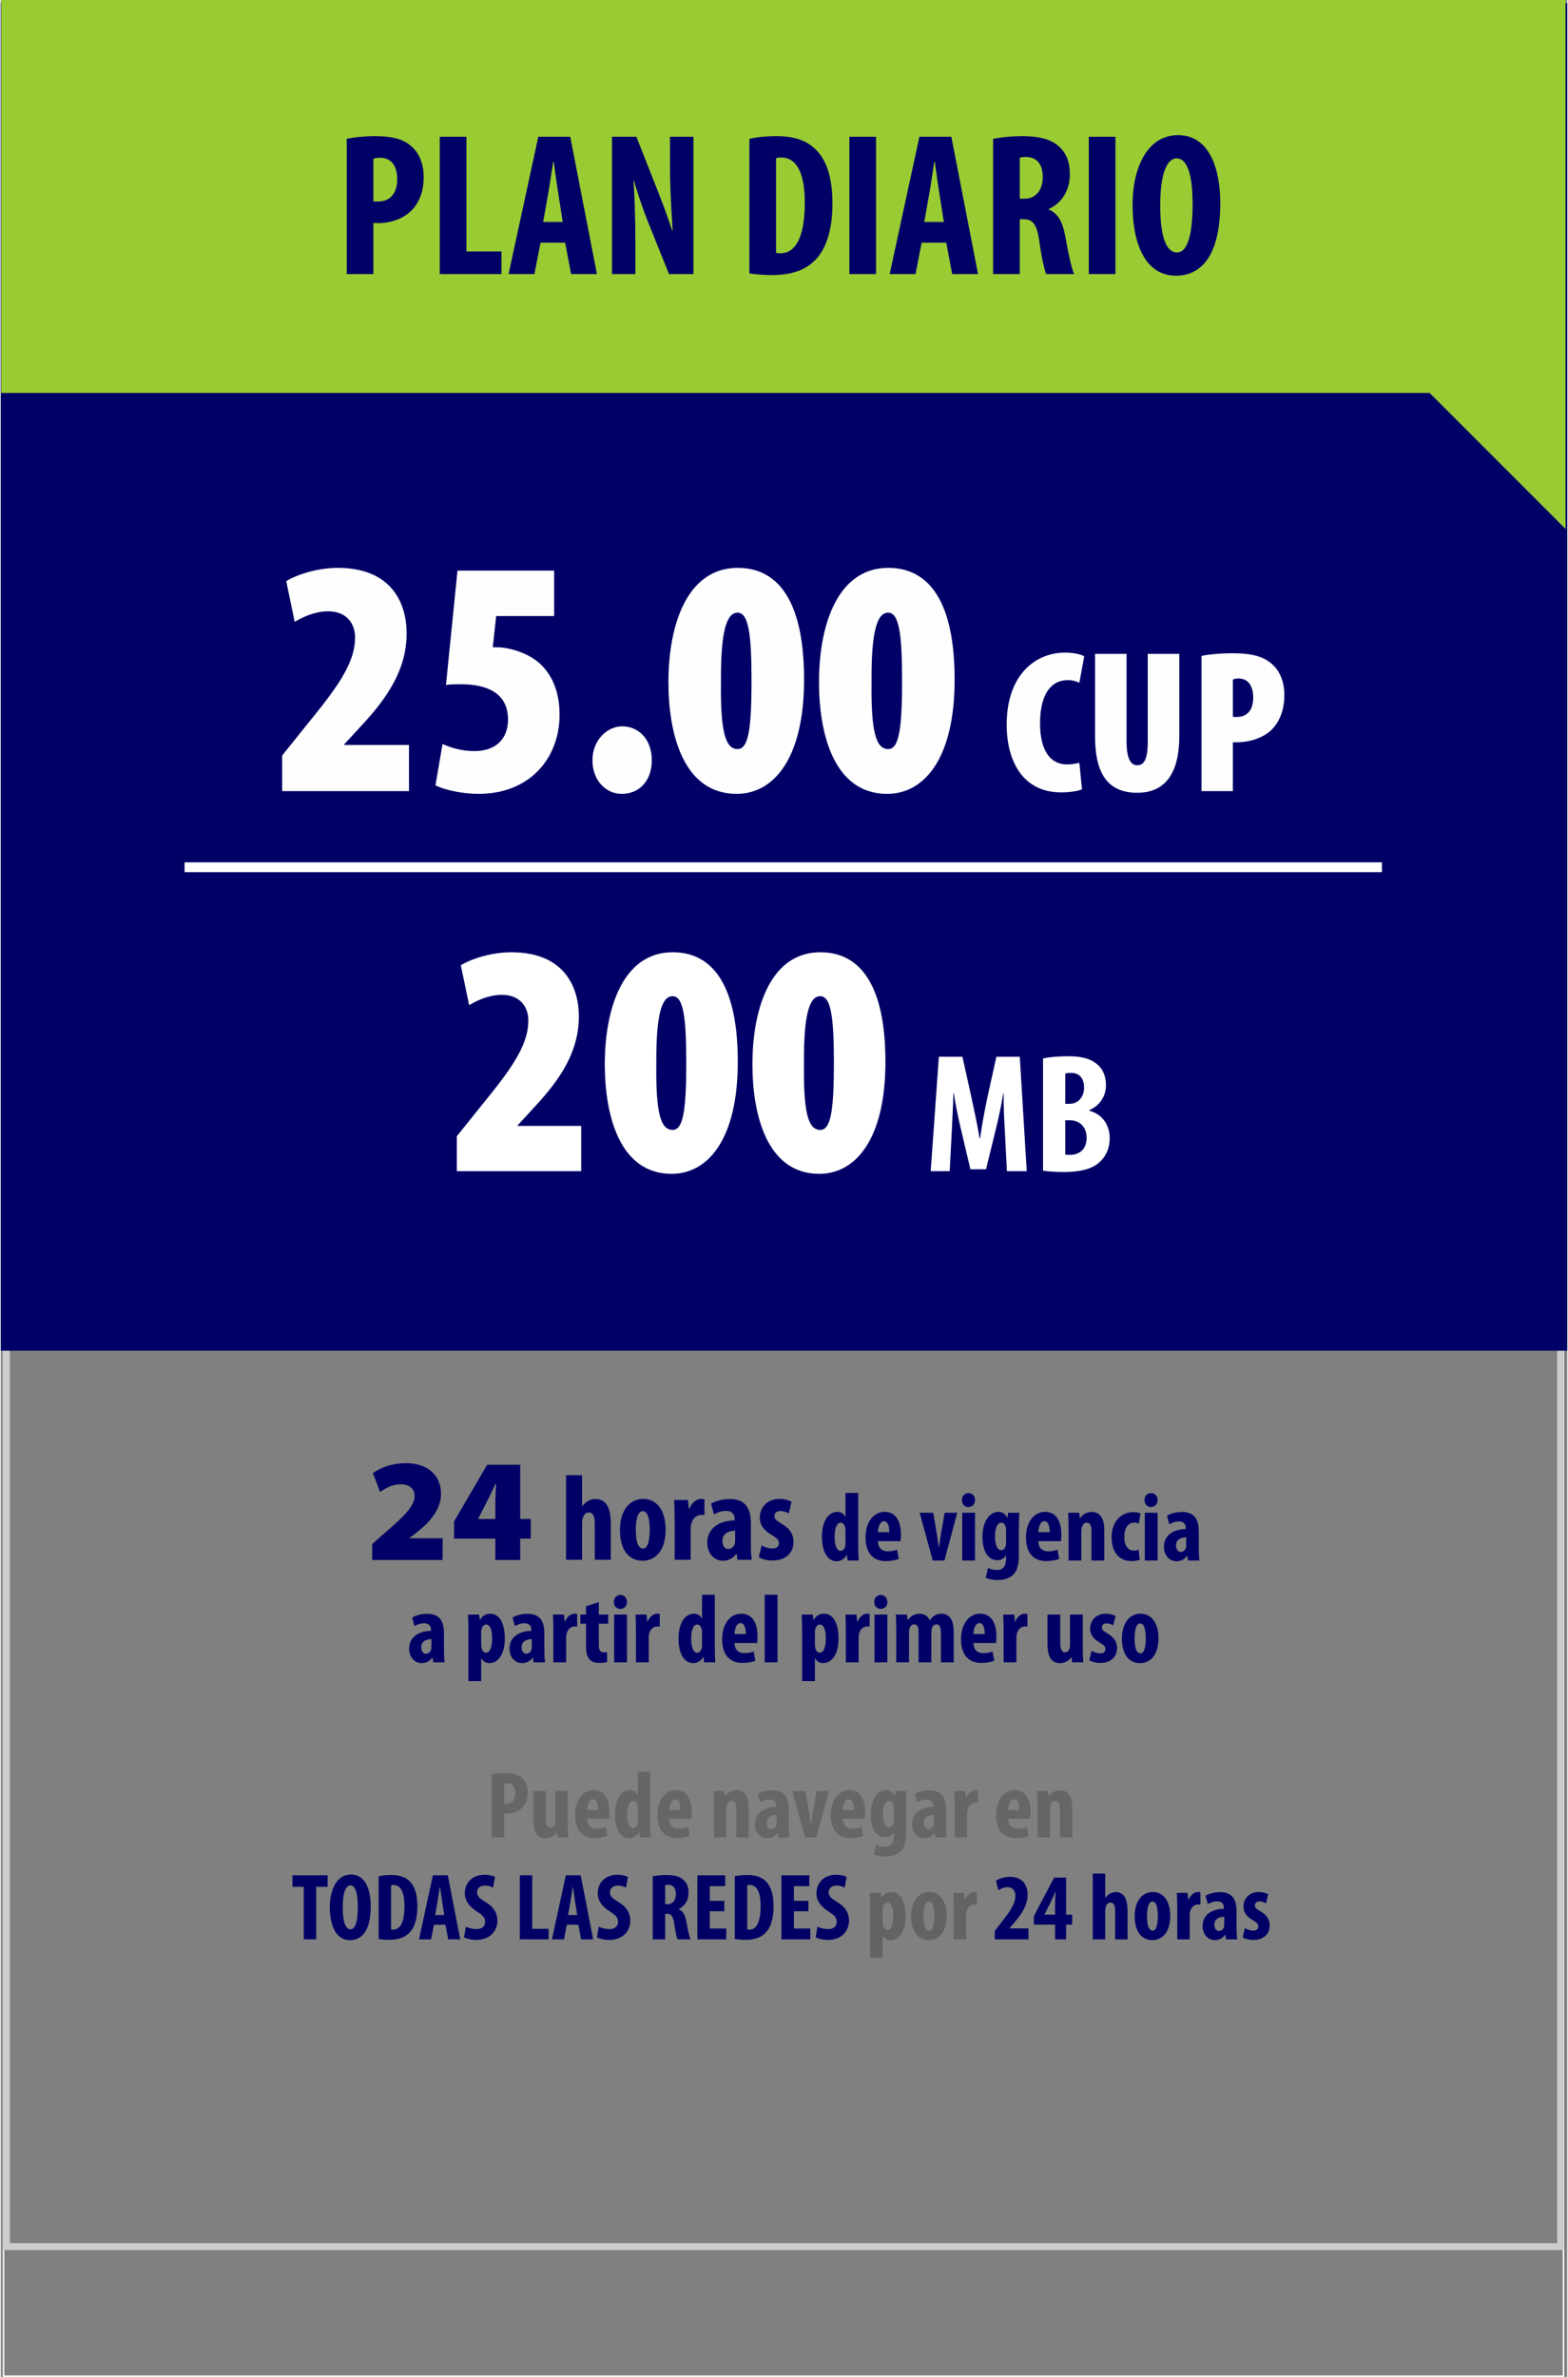 <?xml version="1.0" encoding="UTF-8"?>
<!DOCTYPE svg PUBLIC "-//W3C//DTD SVG 1.1//EN" "http://www.w3.org/Graphics/SVG/1.1/DTD/svg11.dtd">
<!-- Creator: CorelDRAW -->
<svg xmlns="http://www.w3.org/2000/svg" xml:space="preserve" width="231px" height="350px" version="1.1" style="shape-rendering:geometricPrecision; text-rendering:geometricPrecision; image-rendering:optimizeQuality; fill-rule:evenodd; clip-rule:evenodd"
viewBox="0 0 231.146 350.584"
 xmlns:xlink="http://www.w3.org/1999/xlink"
 xmlns:xodm="http://www.corel.com/coreldraw/odm/2003">
 <rect x="0" y="0" width="231.146" height="350.584" fill="#808080" stroke="none"/>
 <defs>
  <style type="text/css">
   <![CDATA[
    .str1 {stroke:white;stroke-width:1.442;stroke-miterlimit:22.926}
    .str0 {stroke:#FEFEFE;stroke-width:0.216;stroke-miterlimit:22.926}
    .fil0 {fill:none}
    .fil2 {fill:#000066}
    .fil6 {fill:#99CC33}
    .fil9 {fill:#000065;fill-rule:nonzero}
    .fil7 {fill:#000066;fill-rule:nonzero}
    .fil5 {fill:#000066;fill-rule:nonzero}
    .fil10 {fill:#636363;fill-rule:nonzero}
    .fil8 {fill:#666666;fill-rule:nonzero}
    .fil1 {fill:#CCCCCC;fill-rule:nonzero}
    .fil4 {fill:#FEFEFE;fill-rule:nonzero}
    .fil3 {fill:white;fill-rule:nonzero}
   ]]>
  </style>
 </defs>
 <g id="Capa_x0020_1">
  <rect class="fil0 str0" x="0.4" y="0.17" width="230.201" height="350.306"/>
  <path class="fil1" d="M0.837 46.389l229.824 0 0 285.474 -230.322 0 0 -285.474 0.498 0zm228.827 1.014l-228.328 0 0 283.446 228.328 0 0 -283.446z"/>
  <rect class="fil2" y="0.457" width="231.146" height="198.766"/>
  <path class="fil3" d="M85.644 172.742l0 -6.673 -9.372 0 0 -0.098 1.815 -1.963c3.533,-3.779 7.213,-8.096 7.213,-14.083 0,-4.465 -2.257,-9.47 -9.961,-9.47 -2.895,0 -5.839,0.932 -7.458,1.914l1.227 5.888c1.324,-0.785 2.993,-1.521 4.857,-1.521 2.503,0 3.877,1.619 3.877,3.778 0,3.926 -2.895,7.605 -7.164,12.856l-3.386 4.22 0 5.152 18.352 0z"/>
  <path id="_1" class="fil3" d="M99.138 140.455c-7.214,0 -10.01,8.047 -10.01,16.536 0,7.262 2.06,16.144 9.862,16.144 5.398,0 9.765,-5.153 9.765,-16.536 0,-6.478 -1.227,-16.144 -9.617,-16.144zm0 6.477c1.619,0 2.011,3.288 2.011,9.863 0,7.164 -0.49,9.862 -2.011,9.862 -1.767,0 -2.503,-2.502 -2.405,-9.862 -0.049,-7.262 0.834,-9.863 2.405,-9.863z"/>
  <path id="_2" class="fil3" d="M120.924 140.455c-7.213,0 -10.01,8.047 -10.01,16.536 0,7.262 2.061,16.144 9.863,16.144 5.397,0 9.764,-5.153 9.764,-16.536 0,-6.478 -1.226,-16.144 -9.617,-16.144zm0 6.477c1.619,0 2.012,3.288 2.012,9.863 0,7.164 -0.491,9.862 -2.012,9.862 -1.766,0 -2.503,-2.502 -2.405,-9.862 -0.048,-7.262 0.835,-9.863 2.405,-9.863z"/>
  <path id="_3" class="fil3" d="M148.464 172.742l2.929 0 -1.026 -16.874 -3.455 0 -1.352 6.109c-0.425,2.128 -0.801,4.031 -1.051,5.908l-0.076 0c-0.3,-1.902 -0.725,-3.78 -1.176,-5.908l-1.352 -6.109 -3.48 0 -1.202 16.874 2.804 0 0.301 -5.858c0.075,-1.677 0.2,-3.805 0.25,-5.633l0.05 0c0.276,1.828 0.726,3.93 1.052,5.282l1.402 5.934 2.303 0 1.477 -6.034c0.325,-1.302 0.776,-3.379 1.076,-5.182l0.05 0c-0.024,1.803 0.075,3.981 0.176,5.583l0.3 5.908z"/>
  <path id="_4" class="fil3" d="M153.797 172.667c0.751,0.125 1.802,0.2 3.054,0.2 2.829,0 4.531,-0.601 5.533,-1.702 0.801,-0.826 1.251,-1.928 1.251,-3.305 0,-1.877 -1.026,-3.48 -2.979,-4.03l0 -0.101c1.652,-0.725 2.429,-2.178 2.429,-3.68 0,-1.176 -0.376,-2.303 -1.277,-3.054 -1.177,-1.001 -2.704,-1.201 -4.281,-1.201 -1.402,0 -2.729,0.099 -3.73,0.325l0 16.548zm3.279 -14.32c0.2,-0.075 0.501,-0.1 0.876,-0.1 1.327,0 1.903,0.951 1.903,2.178 0,1.377 -0.901,2.378 -2.078,2.378l-0.701 0 0 -4.456zm0 6.885l0.701 0c1.302,0 2.454,0.876 2.454,2.578 0,1.703 -1.077,2.529 -2.429,2.529 -0.275,0 -0.526,0 -0.726,-0.05l0 -5.057z"/>
  <path class="fil4" d="M60.234 116.689l0 -6.806 -9.558 0 0 -0.1 1.851 -2.002c3.604,-3.853 7.357,-8.257 7.357,-14.363 0,-4.554 -2.302,-9.658 -10.159,-9.658 -2.953,0 -5.955,0.951 -7.607,1.952l1.251 6.005c1.352,-0.801 3.053,-1.551 4.955,-1.551 2.552,0 3.953,1.651 3.953,3.853 0,4.004 -2.952,7.757 -7.306,13.111l-3.453 4.304 0 5.255 18.716 0z"/>
  <path id="_1_55" class="fil4" d="M81.653 84.161l-14.263 0 -1.701 16.864c0.7,-0.1 1.451,-0.1 2.252,-0.1 3.553,0 6.906,1.151 6.906,5.205 0,2.802 -1.752,4.654 -4.954,4.654 -1.752,0 -3.404,-0.451 -4.705,-1.051l-1.05 6.105c1.301,0.651 3.903,1.251 6.355,1.251 7.707,0 11.96,-5.405 11.96,-11.66 0,-3.253 -1,-5.755 -2.852,-7.507 -1.952,-1.801 -4.854,-2.402 -6.105,-2.452 -0.301,0 -0.601,0 -0.901,0l0.5 -4.604 8.558 0 0 -6.705z"/>
  <path id="_2_56" class="fil4" d="M91.611 117.089c2.652,0 4.454,-1.951 4.454,-4.954 0,-3.153 -2.002,-5.005 -4.354,-5.005 -2.302,0 -4.404,2.102 -4.404,5.005 0,3.003 2.002,4.954 4.304,4.954z"/>
  <path id="_3_57" class="fil4" d="M108.726 83.76c-7.356,0 -10.209,8.207 -10.209,16.865 0,7.406 2.102,16.464 10.059,16.464 5.505,0 9.959,-5.254 9.959,-16.864 0,-6.606 -1.251,-16.465 -9.809,-16.465zm0 6.606c1.652,0 2.052,3.353 2.052,10.059 0,7.306 -0.5,10.058 -2.052,10.058 -1.801,0 -2.552,-2.552 -2.452,-10.058 -0.05,-7.407 0.851,-10.059 2.452,-10.059z"/>
  <path id="_4_58" class="fil4" d="M130.945 83.76c-7.356,0 -10.208,8.207 -10.208,16.865 0,7.406 2.101,16.464 10.058,16.464 5.505,0 9.959,-5.254 9.959,-16.864 0,-6.606 -1.251,-16.465 -9.809,-16.465zm0 6.606c1.652,0 2.052,3.353 2.052,10.059 0,7.306 -0.5,10.058 -2.052,10.058 -1.801,0 -2.552,-2.552 -2.452,-10.058 -0.05,-7.407 0.851,-10.059 2.452,-10.059z"/>
  <path id="_5" class="fil4" d="M159.157 112.513c-0.481,0.12 -1.231,0.24 -1.802,0.24 -2.344,0 -3.996,-1.832 -3.996,-6.068 0,-4.506 1.773,-6.369 4.056,-6.369 0.781,0 1.292,0.18 1.742,0.391l0.721 -3.906c-0.39,-0.24 -1.382,-0.541 -2.854,-0.541 -4.236,0 -8.592,3.155 -8.592,10.635 0,5.257 2.313,9.974 8.022,9.974 1.411,0 2.553,-0.21 3.094,-0.45l-0.391 -3.906z"/>
  <path id="_6" class="fil4" d="M161.47 96.441l0 12.076c0,5.077 1.503,8.412 6.249,8.412 4.296,0 6.189,-3.154 6.189,-8.352l0 -12.136 -4.657 0 0 12.978c0,2.854 -0.691,3.454 -1.562,3.454 -0.841,0 -1.562,-0.78 -1.562,-3.454l0 -12.978 -4.657 0z"/>
  <path id="_7" class="fil4" d="M177.182 116.689l4.627 0 0 -7.21c0.24,0 0.48,0 0.691,0 1.562,0 3.665,-0.541 4.987,-1.803 1.171,-1.171 1.923,-2.854 1.923,-5.197 0,-1.682 -0.541,-3.425 -1.833,-4.536 -1.442,-1.292 -3.395,-1.593 -5.948,-1.593 -1.593,0 -3.245,0.151 -4.447,0.391l0 19.948zm4.627 -16.463c0.21,-0.09 0.541,-0.15 0.841,-0.15 1.502,0 2.163,1.201 2.163,2.824 0,1.472 -0.601,2.854 -2.463,2.854 -0.181,0 -0.361,0 -0.541,-0.03l0 -5.498z"/>
  <path class="fil5" d="M65.196 230.094l0 -3.198 -4.885 0 0 -0.043 1.384 -1.081c1.664,-1.361 3.263,-3.177 3.263,-5.424 0,-2.766 -1.945,-4.538 -5.208,-4.538 -1.989,0 -3.761,0.67 -4.841,1.469l1.059 2.788c0.778,-0.562 1.837,-1.145 3.004,-1.145 1.426,0 2.096,0.734 2.096,1.75 -0.022,1.426 -1.47,2.896 -4.322,5.36l-1.945 1.707 0 2.355 10.395 0z"/>
  <path id="_1_59" class="fil5" d="M76.649 230.094l0 -3.155 1.556 0 0 -2.896 -1.556 0 0 -7.996 -4.884 0 -4.884 8.364 0 2.528 6.095 0 0 3.155 3.673 0zm-6.224 -6.051l0.022 -0.043 1.189 -2.334c0.518,-0.972 0.907,-1.88 1.361,-2.809l0.086 0c-0.043,0.972 -0.107,1.902 -0.107,2.788l0 2.398 -2.551 0z"/>
  <path id="_2_60" class="fil5" d="M83.413 230.059l2.362 0 0 -5.48c0,-0.198 0.054,-0.523 0.09,-0.667 0.18,-0.595 0.523,-0.829 0.919,-0.829 0.703,0 0.866,0.757 0.866,1.622l0 5.354 2.361 0 0 -5.354c0,-2.235 -0.631,-3.605 -2.253,-3.605 -0.433,0 -0.848,0.126 -1.19,0.325 -0.288,0.198 -0.541,0.432 -0.757,0.739l-0.036 0 0 -4.579 -2.362 0 0 12.474z"/>
  <path id="_3_61" class="fil5" d="M94.769 221.082c-1.748,0 -3.406,1.424 -3.406,4.596 0,2.867 1.261,4.525 3.37,4.525 1.334,0 3.371,-0.901 3.371,-4.578 0,-2.795 -1.244,-4.543 -3.335,-4.543zm-0.018 1.803c0.811,0 1.01,1.532 1.01,2.74 0,1.297 -0.199,2.775 -0.974,2.775 -0.847,0 -1.081,-1.261 -1.081,-2.775 0,-1.208 0.18,-2.74 1.045,-2.74z"/>
  <path id="_4_62" class="fil5" d="M99.438 230.059l2.361 0 0 -4.489c0,-0.36 0.036,-0.685 0.109,-0.883 0.252,-0.901 0.919,-1.244 1.423,-1.244 0.199,0 0.361,0 0.505,0.018l0 -2.325c-0.126,-0.036 -0.252,-0.054 -0.505,-0.054 -0.63,0 -1.351,0.505 -1.73,1.442l-0.072 0 -0.126 -1.28 -2.037 0c0.036,0.829 0.072,1.785 0.072,2.65l0 6.165z"/>
  <path id="_5_63" class="fil5" d="M110.686 224.777c0,-1.802 -0.433,-3.677 -3.119,-3.677 -1.243,0 -2.253,0.397 -2.757,0.667l0.432 1.604c0.541,-0.324 1.1,-0.522 1.803,-0.522 0.847,0 1.244,0.504 1.244,1.207l0 0.199c-2.001,0.017 -4.038,0.955 -4.038,3.28 0,1.55 0.991,2.668 2.325,2.668 0.775,0 1.478,-0.343 1.947,-1.009l0.054 0 0.126 0.865 2.109 0c-0.09,-0.595 -0.126,-1.316 -0.126,-2.019l0 -3.263zm-2.325 2.524c0,0.162 -0.019,0.288 -0.055,0.414 -0.162,0.523 -0.576,0.757 -0.973,0.757 -0.36,0 -0.847,-0.324 -0.847,-1.189 0,-1.226 1.099,-1.496 1.875,-1.514l0 1.532z"/>
  <path id="_6_64" class="fil5" d="M111.857 229.662c0.397,0.306 1.262,0.505 2.001,0.505 1.821,0 3.119,-0.973 3.119,-2.776 0,-1.009 -0.487,-1.929 -1.785,-2.668 -0.829,-0.487 -1.027,-0.721 -1.027,-1.099 0,-0.397 0.27,-0.757 0.883,-0.757 0.468,0 0.883,0.162 1.226,0.36l0.414 -1.73c-0.468,-0.235 -1.045,-0.415 -1.784,-0.415 -1.767,0 -2.902,1.208 -2.902,2.794 0,0.811 0.36,1.73 1.784,2.542 0.775,0.45 1.028,0.739 1.028,1.189 0,0.523 -0.343,0.793 -0.956,0.793 -0.595,0 -1.243,-0.252 -1.586,-0.468l-0.415 1.73z"/>
  <path id="_7_65" class="fil5" d="M124.643 220.197l0 3.515 -0.029 0c-0.187,-0.403 -0.562,-0.72 -1.182,-0.72 -1.181,0 -2.262,1.21 -2.262,3.659 0,1.974 0.692,3.631 2.19,3.631 0.634,0 1.196,-0.418 1.455,-0.908l0.044 0 0.1 0.793 1.629 0c-0.029,-0.649 -0.058,-1.427 -0.058,-2.089l0 -7.881 -1.887 0zm0 7.477c0,0.187 -0.015,0.346 -0.058,0.447 -0.144,0.489 -0.418,0.619 -0.663,0.619 -0.518,0 -0.879,-0.706 -0.879,-2.046 0,-1.138 0.245,-2.103 0.908,-2.103 0.375,0 0.605,0.389 0.663,0.821 0.029,0.13 0.029,0.288 0.029,0.418l0 1.844z"/>
  <path id="_8" class="fil5" d="M132.768 227.314c0.029,-0.202 0.058,-0.475 0.058,-0.98 0,-2.146 -0.879,-3.342 -2.392,-3.342 -1.585,0 -2.824,1.412 -2.824,3.789 0,2.204 1.052,3.472 2.983,3.472 0.706,0 1.44,-0.13 1.916,-0.317l-0.245 -1.354c-0.346,0.115 -0.807,0.23 -1.34,0.23 -0.821,0 -1.469,-0.403 -1.484,-1.498l3.328 0zm-3.328 -1.326c0.015,-0.706 0.274,-1.613 0.879,-1.613 0.562,0 0.792,0.706 0.792,1.613l-1.671 0z"/>
  <path id="_9" class="fil5" d="M135.592 223.121l1.931 7.046 1.729 0 1.887 -7.046 -1.859 0 -0.547 3.156c-0.101,0.648 -0.187,1.239 -0.274,1.959l-0.029 0c-0.101,-0.706 -0.202,-1.34 -0.302,-1.959l-0.533 -3.156 -2.003 0z"/>
  <path id="_10" class="fil5" d="M143.761 230.167l0 -7.046 -1.887 0 0 7.046 1.887 0zm-0.965 -9.942c-0.519,0 -0.98,0.404 -0.966,1.038 -0.014,0.605 0.418,1.023 0.937,1.023 0.576,0 1.008,-0.418 0.994,-1.023 0,-0.634 -0.418,-1.038 -0.965,-1.038z"/>
  <path id="_11" class="fil5" d="M150.23 225.355c0,-0.851 0.029,-1.585 0.072,-2.234l-1.657 0 -0.101 0.721 -0.029 0c-0.274,-0.548 -0.735,-0.85 -1.297,-0.85 -1.296,0 -2.362,1.368 -2.362,3.717 0,1.685 0.619,3.414 2.189,3.414 0.534,0 1.024,-0.259 1.269,-0.706l0.028 0 0 0.433c0,1.08 -0.374,1.714 -1.325,1.714 -0.548,0 -0.994,-0.13 -1.34,-0.303l-0.346 1.456c0.504,0.216 1.095,0.331 1.758,0.331 1.023,0 1.772,-0.288 2.291,-0.778 0.561,-0.547 0.85,-1.383 0.85,-2.896l0 -4.019zm-1.888 2.218c0,0.188 -0.014,0.404 -0.086,0.562 -0.144,0.375 -0.375,0.504 -0.62,0.504 -0.547,0 -0.922,-0.662 -0.922,-1.973 0,-1.153 0.274,-2.075 0.951,-2.075 0.317,0 0.519,0.274 0.605,0.576 0.044,0.144 0.072,0.331 0.072,0.519l0 1.887z"/>
  <path id="_12" class="fil5" d="M156.439 227.314c0.029,-0.202 0.058,-0.475 0.058,-0.98 0,-2.146 -0.879,-3.342 -2.392,-3.342 -1.585,0 -2.824,1.412 -2.824,3.789 0,2.204 1.052,3.472 2.983,3.472 0.705,0 1.44,-0.13 1.916,-0.317l-0.245 -1.354c-0.346,0.115 -0.807,0.23 -1.34,0.23 -0.821,0 -1.469,-0.403 -1.484,-1.498l3.328 0zm-3.328 -1.326c0.015,-0.706 0.274,-1.613 0.879,-1.613 0.562,0 0.792,0.706 0.792,1.613l-1.671 0z"/>
  <path id="_13" class="fil5" d="M157.563 230.167l1.887 0 0 -4.294c0,-0.273 0.043,-0.504 0.101,-0.648 0.13,-0.418 0.389,-0.634 0.706,-0.634 0.548,0 0.691,0.576 0.691,1.167l0 4.409 1.888 0 0 -4.524c0,-1.571 -0.533,-2.637 -1.873,-2.637 -0.735,0 -1.34,0.375 -1.7,0.922l-0.029 0 -0.101 -0.807 -1.628 0c0.029,0.677 0.058,1.355 0.058,2.118l0 4.928z"/>
  <path id="_14" class="fil5" d="M167.907 228.567c-0.202,0.101 -0.432,0.145 -0.706,0.145 -0.878,0 -1.412,-0.779 -1.412,-2.046 0,-1.225 0.534,-2.089 1.441,-2.089 0.317,0 0.548,0.072 0.706,0.129l0.245 -1.484c-0.187,-0.086 -0.591,-0.187 -1.037,-0.187 -1.945,0 -3.227,1.513 -3.227,3.688 0,2.291 1.166,3.53 2.953,3.53 0.533,0 1.009,-0.115 1.196,-0.202l-0.159 -1.484z"/>
  <path id="_15" class="fil5" d="M170.702 230.167l0 -7.046 -1.887 0 0 7.046 1.887 0zm-0.965 -9.942c-0.519,0 -0.98,0.404 -0.965,1.038 -0.015,0.605 0.418,1.023 0.936,1.023 0.577,0 1.009,-0.418 0.994,-1.023 0,-0.634 -0.417,-1.038 -0.965,-1.038z"/>
  <path id="_16" class="fil5" d="M176.782 225.945c0,-1.441 -0.346,-2.939 -2.492,-2.939 -0.994,0 -1.801,0.317 -2.205,0.533l0.346 1.282c0.433,-0.259 0.879,-0.417 1.441,-0.417 0.677,0 0.994,0.403 0.994,0.965l0 0.158c-1.599,0.015 -3.227,0.764 -3.227,2.622 0,1.24 0.792,2.133 1.858,2.133 0.62,0 1.182,-0.274 1.556,-0.807l0.044 0 0.1 0.692 1.686 0c-0.072,-0.476 -0.101,-1.052 -0.101,-1.614l0 -2.608zm-1.858 2.017c0,0.13 -0.015,0.231 -0.044,0.332 -0.129,0.418 -0.461,0.605 -0.778,0.605 -0.288,0 -0.677,-0.26 -0.677,-0.951 0,-0.98 0.879,-1.196 1.499,-1.21l0 1.224z"/>
  <path id="_17" class="fil5" d="M65.398 240.966c0,-1.441 -0.345,-2.939 -2.492,-2.939 -0.994,0 -1.801,0.317 -2.204,0.533l0.345 1.282c0.433,-0.259 0.879,-0.418 1.441,-0.418 0.677,0 0.994,0.404 0.994,0.966l0 0.158c-1.599,0.015 -3.227,0.764 -3.227,2.622 0,1.239 0.792,2.133 1.859,2.133 0.619,0 1.181,-0.274 1.555,-0.807l0.044 0 0.101 0.691 1.685 0c-0.072,-0.475 -0.101,-1.051 -0.101,-1.613l0 -2.608zm-1.858 2.017c0,0.13 -0.014,0.231 -0.043,0.331 -0.13,0.418 -0.461,0.606 -0.778,0.606 -0.289,0 -0.677,-0.26 -0.677,-0.951 0,-0.98 0.878,-1.196 1.498,-1.211l0 1.225z"/>
  <path id="_18" class="fil5" d="M69 247.954l1.888 0 0 -3.343 0.028 0c0.202,0.331 0.591,0.692 1.168,0.692 1.195,0 2.29,-1.139 2.29,-3.645 0,-1.96 -0.634,-3.645 -2.175,-3.645 -0.663,0 -1.196,0.36 -1.484,0.936l-0.029 0 -0.101 -0.807 -1.642 0c0.028,0.677 0.057,1.383 0.057,2.233l0 7.579zm1.888 -7.233c0,-0.173 0.014,-0.36 0.086,-0.504 0.072,-0.332 0.346,-0.605 0.634,-0.605 0.562,0 0.893,0.72 0.893,2.06 0,1.109 -0.244,2.089 -0.907,2.089 -0.216,0 -0.461,-0.115 -0.605,-0.547 -0.073,-0.145 -0.101,-0.361 -0.101,-0.591l0 -1.902z"/>
  <path id="_19" class="fil5" d="M80.209 240.966c0,-1.441 -0.346,-2.939 -2.492,-2.939 -0.994,0 -1.801,0.317 -2.205,0.533l0.346 1.282c0.433,-0.259 0.879,-0.418 1.441,-0.418 0.677,0 0.994,0.404 0.994,0.966l0 0.158c-1.599,0.015 -3.227,0.764 -3.227,2.622 0,1.239 0.792,2.133 1.858,2.133 0.62,0 1.182,-0.274 1.556,-0.807l0.044 0 0.1 0.691 1.686 0c-0.072,-0.475 -0.101,-1.051 -0.101,-1.613l0 -2.608zm-1.858 2.017c0,0.13 -0.015,0.231 -0.044,0.331 -0.129,0.418 -0.461,0.606 -0.778,0.606 -0.288,0 -0.677,-0.26 -0.677,-0.951 0,-0.98 0.879,-1.196 1.499,-1.211l0 1.225z"/>
  <path id="_20" class="fil5" d="M81.535 245.187l1.887 0 0 -3.587c0,-0.288 0.029,-0.548 0.087,-0.706 0.201,-0.72 0.734,-0.994 1.138,-0.994 0.158,0 0.288,0 0.403,0.014l0 -1.858c-0.101,-0.029 -0.202,-0.043 -0.403,-0.043 -0.505,0 -1.081,0.403 -1.383,1.152l-0.058 0 -0.101 -1.023 -1.628 0c0.029,0.663 0.058,1.427 0.058,2.118l0 4.927z"/>
  <path id="_21" class="fil5" d="M86.361 236.903l0 1.239 -0.835 0 0 1.34 0.835 0 0 3.328c0,1.11 0.216,1.642 0.591,2.017 0.346,0.317 0.821,0.447 1.369,0.447 0.49,0 0.893,-0.058 1.152,-0.13l-0.014 -1.469c-0.173,0.028 -0.317,0.043 -0.504,0.043 -0.361,0 -0.706,-0.202 -0.706,-1.023l0 -3.213 1.383 0 0 -1.34 -1.383 0 0 -1.83 -1.888 0.591z"/>
  <path id="_22" class="fil5" d="M92.398 245.187l0 -7.045 -1.887 0 0 7.045 1.887 0zm-0.965 -9.941c-0.519,0 -0.98,0.404 -0.966,1.038 -0.014,0.605 0.418,1.023 0.937,1.023 0.576,0 1.008,-0.418 0.994,-1.023 0,-0.634 -0.418,-1.038 -0.965,-1.038z"/>
  <path id="_23" class="fil5" d="M93.724 245.187l1.887 0 0 -3.587c0,-0.288 0.029,-0.548 0.086,-0.706 0.202,-0.72 0.735,-0.994 1.139,-0.994 0.158,0 0.288,0 0.403,0.014l0 -1.858c-0.101,-0.029 -0.202,-0.043 -0.403,-0.043 -0.505,0 -1.081,0.403 -1.384,1.152l-0.057 0 -0.101 -1.023 -1.628 0c0.029,0.663 0.058,1.427 0.058,2.118l0 4.927z"/>
  <path id="_24" class="fil5" d="M103.477 235.218l0 3.515 -0.029 0c-0.187,-0.403 -0.561,-0.72 -1.181,-0.72 -1.181,0 -2.262,1.21 -2.262,3.659 0,1.974 0.692,3.631 2.19,3.631 0.634,0 1.196,-0.418 1.455,-0.908l0.043 0 0.101 0.792 1.628 0c-0.029,-0.648 -0.057,-1.426 -0.057,-2.089l0 -7.88 -1.888 0zm0 7.477c0,0.187 -0.014,0.346 -0.057,0.447 -0.144,0.489 -0.418,0.619 -0.663,0.619 -0.519,0 -0.879,-0.706 -0.879,-2.046 0,-1.138 0.245,-2.103 0.908,-2.103 0.374,0 0.605,0.389 0.662,0.821 0.029,0.13 0.029,0.288 0.029,0.418l0 1.844z"/>
  <path id="_25" class="fil5" d="M111.603 242.335c0.029,-0.202 0.057,-0.476 0.057,-0.98 0,-2.147 -0.878,-3.342 -2.391,-3.342 -1.585,0 -2.824,1.411 -2.824,3.789 0,2.204 1.052,3.472 2.982,3.472 0.706,0 1.441,-0.13 1.917,-0.317l-0.245 -1.354c-0.346,0.115 -0.807,0.23 -1.34,0.23 -0.821,0 -1.47,-0.403 -1.484,-1.498l3.328 0zm-3.328 -1.326c0.014,-0.706 0.274,-1.614 0.879,-1.614 0.561,0 0.792,0.706 0.792,1.614l-1.671 0z"/>
  <polygon id="_26" class="fil5" points="112.727,245.187 114.614,245.187 114.614,235.218 112.727,235.218 "/>
  <path id="_27" class="fil5" d="M118.245 247.954l1.887 0 0 -3.343 0.029 0c0.202,0.331 0.59,0.692 1.167,0.692 1.196,0 2.291,-1.139 2.291,-3.645 0,-1.96 -0.634,-3.645 -2.176,-3.645 -0.663,0 -1.196,0.36 -1.484,0.936l-0.029 0 -0.101 -0.807 -1.642 0c0.029,0.677 0.058,1.383 0.058,2.233l0 7.579zm1.887 -7.233c0,-0.173 0.015,-0.36 0.086,-0.504 0.072,-0.332 0.346,-0.605 0.634,-0.605 0.562,0 0.894,0.72 0.894,2.06 0,1.109 -0.245,2.089 -0.908,2.089 -0.216,0 -0.461,-0.115 -0.605,-0.547 -0.072,-0.145 -0.101,-0.361 -0.101,-0.591l0 -1.902z"/>
  <path id="_28" class="fil5" d="M124.699 245.187l1.887 0 0 -3.587c0,-0.288 0.029,-0.548 0.087,-0.706 0.202,-0.72 0.735,-0.994 1.138,-0.994 0.158,0 0.288,0 0.403,0.014l0 -1.858c-0.1,-0.029 -0.201,-0.043 -0.403,-0.043 -0.504,0 -1.081,0.403 -1.383,1.152l-0.058 0 -0.101 -1.023 -1.628 0c0.029,0.663 0.058,1.427 0.058,2.118l0 4.927z"/>
  <path id="_29" class="fil5" d="M130.822 245.187l0 -7.045 -1.887 0 0 7.045 1.887 0zm-0.965 -9.941c-0.519,0 -0.98,0.404 -0.966,1.038 -0.014,0.605 0.418,1.023 0.937,1.023 0.576,0 1.008,-0.418 0.994,-1.023 0,-0.634 -0.418,-1.038 -0.965,-1.038z"/>
  <path id="_30" class="fil5" d="M132.133 245.187l1.888 0 0 -4.437c0,-0.202 0.028,-0.404 0.072,-0.533 0.129,-0.432 0.417,-0.634 0.706,-0.634 0.59,0 0.633,0.663 0.633,1.181l0 4.423 1.888 0 0 -4.466c0,-0.202 0.014,-0.389 0.057,-0.504 0.116,-0.404 0.375,-0.634 0.706,-0.634 0.562,0 0.649,0.648 0.649,1.441l0 4.163 1.887 0 0 -4.48c0,-1.686 -0.562,-2.694 -1.83,-2.694 -0.36,0 -0.691,0.086 -0.979,0.259 -0.274,0.173 -0.548,0.432 -0.721,0.706l-0.029 0c-0.245,-0.605 -0.749,-0.965 -1.541,-0.965 -0.72,0 -1.311,0.417 -1.671,0.936l-0.029 0 -0.101 -0.807 -1.642 0c0.028,0.677 0.057,1.355 0.057,2.118l0 4.927z"/>
  <path id="_31" class="fil5" d="M146.857 242.335c0.029,-0.202 0.058,-0.476 0.058,-0.98 0,-2.147 -0.879,-3.342 -2.392,-3.342 -1.584,0 -2.823,1.411 -2.823,3.789 0,2.204 1.051,3.472 2.982,3.472 0.706,0 1.441,-0.13 1.916,-0.317l-0.245 -1.354c-0.346,0.115 -0.807,0.23 -1.34,0.23 -0.821,0 -1.469,-0.403 -1.484,-1.498l3.328 0zm-3.328 -1.326c0.015,-0.706 0.274,-1.614 0.879,-1.614 0.562,0 0.792,0.706 0.792,1.614l-1.671 0z"/>
  <path id="_32" class="fil5" d="M147.981 245.187l1.887 0 0 -3.587c0,-0.288 0.029,-0.548 0.087,-0.706 0.202,-0.72 0.735,-0.994 1.138,-0.994 0.158,0 0.288,0 0.403,0.014l0 -1.858c-0.1,-0.029 -0.201,-0.043 -0.403,-0.043 -0.504,0 -1.081,0.403 -1.383,1.152l-0.058 0 -0.101 -1.023 -1.628 0c0.029,0.663 0.058,1.427 0.058,2.118l0 4.927z"/>
  <path id="_33" class="fil5" d="M159.665 238.142l-1.887 0 0 4.495c0,0.245 -0.043,0.461 -0.115,0.605 -0.087,0.231 -0.288,0.476 -0.62,0.476 -0.519,0 -0.706,-0.591 -0.706,-1.513l0 -4.063 -1.887 0 0 4.265c0,1.902 0.533,2.896 1.873,2.896 0.735,0 1.311,-0.389 1.642,-0.865l0.029 0 0.101 0.749 1.628 0c-0.029,-0.662 -0.058,-1.397 -0.058,-2.146l0 -4.899z"/>
  <path id="_34" class="fil5" d="M160.631 244.87c0.317,0.245 1.008,0.404 1.599,0.404 1.455,0 2.492,-0.778 2.492,-2.219 0,-0.807 -0.389,-1.542 -1.426,-2.132 -0.663,-0.389 -0.821,-0.577 -0.821,-0.879 0,-0.317 0.216,-0.605 0.706,-0.605 0.374,0 0.706,0.13 0.979,0.288l0.332 -1.383c-0.375,-0.187 -0.836,-0.331 -1.427,-0.331 -1.411,0 -2.319,0.965 -2.319,2.233 0,0.648 0.288,1.383 1.426,2.031 0.62,0.36 0.821,0.591 0.821,0.951 0,0.418 -0.273,0.634 -0.763,0.634 -0.476,0 -0.994,-0.202 -1.268,-0.375l-0.331 1.383z"/>
  <path id="_35" class="fil5" d="M168.166 238.013c-1.398,0 -2.723,1.138 -2.723,3.674 0,2.29 1.008,3.616 2.694,3.616 1.066,0 2.694,-0.721 2.694,-3.66 0,-2.233 -0.994,-3.63 -2.665,-3.63zm-0.015 1.44c0.649,0 0.807,1.225 0.807,2.19 0,1.038 -0.158,2.219 -0.778,2.219 -0.677,0 -0.864,-1.009 -0.864,-2.219 0,-0.965 0.144,-2.19 0.835,-2.19z"/>
  <polygon class="fil6" points="0.058,0 230.909,0 230.909,78.021 210.846,57.958 0.058,57.958 "/>
  <path class="fil7" d="M51.045 40.421l3.935 0 0 -7.54c0.271,0.03 0.511,0.03 0.781,0.03 1.653,0 3.666,-0.601 4.927,-1.953 1.052,-1.111 1.713,-2.674 1.713,-4.867 0,-1.712 -0.541,-3.394 -1.743,-4.446 -1.292,-1.232 -3.154,-1.562 -5.498,-1.562 -1.501,0 -3.004,0.15 -4.115,0.39l0 19.948zm3.935 -17.003c0.241,-0.091 0.601,-0.151 0.962,-0.151 1.832,0 2.553,1.382 2.553,3.155 0,1.892 -0.871,3.304 -2.854,3.304 -0.24,0 -0.45,0 -0.661,-0.03l0 -6.278z"/>
  <polygon id="_1_66" class="fil7" points="64.774,40.421 73.877,40.421 73.877,37.087 68.709,37.087 68.709,20.173 64.774,20.173 "/>
  <path id="_2_67" class="fil7" d="M83.28 35.795l0.871 4.626 3.815 0 -3.935 -20.248 -4.717 0 -4.386 20.248 3.815 0 0.902 -4.626 3.635 0zm-3.245 -3.064l0.751 -4.236c0.211,-1.172 0.511,-3.245 0.721,-4.597l0.091 0c0.18,1.322 0.45,3.365 0.66,4.597l0.661 4.236 -2.884 0z"/>
  <path id="_3_68" class="fil7" d="M93.644 40.421l0 -4.536c0,-4.086 -0.15,-7.21 -0.27,-9.253l0.06 0c0.481,1.803 1.382,4.386 2.073,6.099l3.094 7.69 3.605 0 0 -20.248 -3.454 0 0 4.476c0,3.725 0.27,7.24 0.39,9.373l-0.06 0c-0.571,-1.742 -1.532,-4.356 -2.163,-5.918l-3.124 -7.931 -3.605 0 0 20.248 3.454 0z"/>
  <path id="_4_69" class="fil7" d="M110.468 40.331c0.781,0.12 2.013,0.24 3.274,0.24 2.794,0 4.777,-0.66 6.159,-1.952 1.772,-1.562 2.824,-4.476 2.824,-8.562 0,-3.936 -0.901,-6.609 -2.644,-8.172 -1.292,-1.201 -3.064,-1.802 -5.618,-1.802 -1.562,0 -3.004,0.15 -3.995,0.39l0 19.858zm3.935 -17.004c0.241,-0.09 0.511,-0.09 0.781,-0.09 2.374,0 3.455,2.524 3.455,6.669 0,5.588 -1.652,7.451 -3.545,7.451 -0.21,0 -0.48,0 -0.691,-0.06l0 -13.97z"/>
  <polygon id="_5_70" class="fil7" points="125.218,20.173 125.218,40.421 129.154,40.421 129.154,20.173 "/>
  <path id="_6_71" class="fil7" d="M139.518 35.795l0.872 4.626 3.815 0 -3.936 -20.248 -4.716 0 -4.386 20.248 3.815 0 0.901 -4.626 3.635 0zm-3.244 -3.064l0.751 -4.236c0.21,-1.172 0.511,-3.245 0.721,-4.597l0.09 0c0.18,1.322 0.451,3.365 0.661,4.597l0.661 4.236 -2.884 0z"/>
  <path id="_7_72" class="fil7" d="M146.428 40.421l3.936 0 0 -8.081 0.6 0c1.292,0 1.923,0.721 2.284,3.214 0.3,2.254 0.751,4.296 1.021,4.867l4.116 0c-0.361,-0.751 -0.901,-3.244 -1.292,-5.497 -0.391,-2.193 -1.081,-3.455 -2.463,-4.026l0 -0.06c2.042,-0.932 3.124,-2.884 3.124,-5.047 0,-1.743 -0.39,-3.094 -1.622,-4.206 -1.292,-1.172 -3.245,-1.502 -5.408,-1.502 -1.502,0 -3.064,0.15 -4.296,0.39l0 19.948zm3.936 -17.154c0.21,-0.09 0.6,-0.12 0.961,-0.12 1.742,0.06 2.434,1.262 2.434,3.004 0,1.773 -0.962,3.155 -2.674,3.155l-0.721 0 0 -6.039z"/>
  <polygon id="_8_73" class="fil7" points="160.548,20.173 160.548,40.421 164.483,40.421 164.483,20.173 "/>
  <path id="_9_74" class="fil7" d="M173.707 19.933c-4.507,0 -6.7,4.776 -6.7,10.304 0,5.558 1.803,10.425 6.399,10.425 3.845,0 6.549,-3.095 6.549,-10.725 0,-4.627 -1.382,-10.004 -6.248,-10.004zm-0.181 3.425c1.803,0 2.344,3.214 2.344,6.759 0,4.116 -0.631,7.12 -2.314,7.12 -1.592,0 -2.463,-2.343 -2.463,-6.94 0,-4.356 0.871,-6.939 2.433,-6.939z"/>
  <line class="fil0 str1" x1="27.118" y1="127.914" x2="203.809" y2= "127.914" />
  <path class="fil8" d="M72.451 271.025l1.837 0 0 -3.519c0.126,0.014 0.238,0.014 0.364,0.014 0.771,0 1.711,-0.28 2.299,-0.911 0.491,-0.519 0.8,-1.248 0.8,-2.271 0,-0.799 -0.253,-1.584 -0.814,-2.075 -0.602,-0.575 -1.472,-0.729 -2.565,-0.729 -0.701,0 -1.402,0.07 -1.921,0.182l0 9.309zm1.837 -7.935c0.112,-0.042 0.28,-0.07 0.448,-0.07 0.856,0 1.192,0.645 1.192,1.472 0,0.883 -0.406,1.542 -1.332,1.542 -0.112,0 -0.21,0 -0.308,-0.014l0 -2.93z"/>
  <path id="_1_75" class="fil8" d="M83.667 264.17l-1.837 0 0 4.374c0,0.238 -0.042,0.449 -0.112,0.588 -0.084,0.225 -0.28,0.463 -0.603,0.463 -0.504,0 -0.687,-0.575 -0.687,-1.472l0 -3.953 -1.836 0 0 4.15c0,1.85 0.519,2.817 1.822,2.817 0.716,0 1.276,-0.378 1.599,-0.841l0.028 0 0.098 0.729 1.584 0c-0.028,-0.645 -0.056,-1.36 -0.056,-2.089l0 -4.766z"/>
  <path id="_2_76" class="fil8" d="M89.766 268.249c0.028,-0.196 0.056,-0.462 0.056,-0.953 0,-2.089 -0.856,-3.253 -2.327,-3.253 -1.543,0 -2.749,1.374 -2.749,3.688 0,2.145 1.024,3.378 2.903,3.378 0.687,0 1.402,-0.126 1.864,-0.308l-0.238 -1.318c-0.336,0.112 -0.785,0.224 -1.304,0.224 -0.799,0 -1.43,-0.392 -1.444,-1.458l3.239 0zm-3.239 -1.289c0.014,-0.687 0.266,-1.57 0.855,-1.57 0.547,0 0.771,0.686 0.771,1.57l-1.626 0z"/>
  <path id="_3_77" class="fil8" d="M94 261.324l0 3.421 -0.029 0c-0.182,-0.393 -0.546,-0.702 -1.149,-0.702 -1.15,0 -2.201,1.178 -2.201,3.561 0,1.921 0.673,3.533 2.131,3.533 0.617,0 1.163,-0.406 1.416,-0.883l0.042 0 0.098 0.771 1.584 0c-0.028,-0.631 -0.056,-1.388 -0.056,-2.032l0 -7.669 -1.836 0zm0 7.276c0,0.182 -0.014,0.336 -0.057,0.435 -0.14,0.476 -0.406,0.602 -0.644,0.602 -0.505,0 -0.856,-0.687 -0.856,-1.991 0,-1.107 0.239,-2.046 0.883,-2.046 0.365,0 0.589,0.378 0.645,0.799 0.029,0.126 0.029,0.28 0.029,0.406l0 1.795z"/>
  <path id="_4_78" class="fil8" d="M101.907 268.249c0.028,-0.196 0.056,-0.462 0.056,-0.953 0,-2.089 -0.856,-3.253 -2.327,-3.253 -1.543,0 -2.748,1.374 -2.748,3.688 0,2.145 1.023,3.378 2.902,3.378 0.687,0 1.402,-0.126 1.864,-0.308l-0.238 -1.318c-0.336,0.112 -0.785,0.224 -1.304,0.224 -0.799,0 -1.43,-0.392 -1.444,-1.458l3.239 0zm-3.239 -1.289c0.014,-0.687 0.266,-1.57 0.855,-1.57 0.547,0 0.771,0.686 0.771,1.57l-1.626 0z"/>
  <path id="_5_79" class="fil8" d="M105.229 271.025l1.837 0 0 -4.178c0,-0.266 0.042,-0.49 0.098,-0.63 0.126,-0.407 0.379,-0.617 0.687,-0.617 0.533,0 0.673,0.56 0.673,1.135l0 4.29 1.836 0 0 -4.402c0,-1.528 -0.518,-2.565 -1.822,-2.565 -0.715,0 -1.304,0.364 -1.654,0.897l-0.028 0 -0.099 -0.785 -1.584 0c0.028,0.659 0.056,1.317 0.056,2.061l0 4.794z"/>
  <path id="_6_80" class="fil8" d="M116.277 266.918c0,-1.402 -0.337,-2.86 -2.426,-2.86 -0.967,0 -1.752,0.308 -2.145,0.518l0.337 1.248c0.42,-0.252 0.855,-0.407 1.402,-0.407 0.659,0 0.967,0.393 0.967,0.94l0 0.154c-1.556,0.014 -3.14,0.743 -3.14,2.552 0,1.205 0.771,2.074 1.808,2.074 0.603,0 1.15,-0.266 1.514,-0.785l0.042 0 0.098 0.673 1.641 0c-0.07,-0.462 -0.098,-1.023 -0.098,-1.57l0 -2.537zm-1.809 1.962c0,0.126 -0.014,0.225 -0.042,0.323 -0.126,0.406 -0.449,0.589 -0.757,0.589 -0.28,0 -0.659,-0.253 -0.659,-0.926 0,-0.953 0.855,-1.163 1.458,-1.178l0 1.192z"/>
  <path id="_7_81" class="fil8" d="M116.796 264.17l1.878 6.855 1.683 0 1.836 -6.855 -1.808 0 -0.533 3.07c-0.098,0.631 -0.182,1.206 -0.267,1.907l-0.027 0c-0.099,-0.687 -0.197,-1.304 -0.295,-1.907l-0.519 -3.07 -1.948 0z"/>
  <path id="_8_82" class="fil8" d="M127.493 268.249c0.027,-0.196 0.055,-0.462 0.055,-0.953 0,-2.089 -0.855,-3.253 -2.327,-3.253 -1.542,0 -2.748,1.374 -2.748,3.688 0,2.145 1.024,3.378 2.903,3.378 0.686,0 1.402,-0.126 1.864,-0.308l-0.238 -1.318c-0.337,0.112 -0.785,0.224 -1.304,0.224 -0.799,0 -1.43,-0.392 -1.444,-1.458l3.239 0zm-3.239 -1.289c0.014,-0.687 0.266,-1.57 0.855,-1.57 0.547,0 0.771,0.686 0.771,1.57l-1.626 0z"/>
  <path id="_9_83" class="fil8" d="M133.591 266.343c0,-0.827 0.028,-1.543 0.07,-2.173l-1.612 0 -0.098 0.701 -0.028 0c-0.267,-0.533 -0.715,-0.828 -1.262,-0.828 -1.262,0 -2.299,1.332 -2.299,3.618 0,1.64 0.602,3.322 2.131,3.322 0.518,0 0.995,-0.252 1.233,-0.687l0.028 0 0 0.421c0,1.051 -0.364,1.668 -1.289,1.668 -0.533,0 -0.968,-0.126 -1.304,-0.294l-0.337 1.416c0.491,0.21 1.066,0.322 1.711,0.322 0.995,0 1.724,-0.28 2.229,-0.757 0.547,-0.533 0.827,-1.346 0.827,-2.818l0 -3.911zm-1.837 2.159c0,0.182 -0.014,0.392 -0.084,0.546 -0.14,0.365 -0.364,0.491 -0.602,0.491 -0.533,0 -0.898,-0.645 -0.898,-1.921 0,-1.121 0.266,-2.018 0.926,-2.018 0.308,0 0.504,0.266 0.588,0.56 0.042,0.141 0.07,0.323 0.07,0.505l0 1.837z"/>
  <path id="_10_84" class="fil8" d="M139.479 266.918c0,-1.402 -0.336,-2.86 -2.425,-2.86 -0.968,0 -1.753,0.308 -2.145,0.518l0.336 1.248c0.421,-0.252 0.856,-0.407 1.402,-0.407 0.659,0 0.968,0.393 0.968,0.94l0 0.154c-1.557,0.014 -3.141,0.743 -3.141,2.552 0,1.205 0.771,2.074 1.809,2.074 0.603,0 1.149,-0.266 1.514,-0.785l0.042 0 0.098 0.673 1.64 0c-0.07,-0.462 -0.098,-1.023 -0.098,-1.57l0 -2.537zm-1.808 1.962c0,0.126 -0.014,0.225 -0.042,0.323 -0.127,0.406 -0.449,0.589 -0.757,0.589 -0.281,0 -0.659,-0.253 -0.659,-0.926 0,-0.953 0.855,-1.163 1.458,-1.178l0 1.192z"/>
  <path id="_11_85" class="fil8" d="M140.769 271.025l1.837 0 0 -3.491c0,-0.28 0.028,-0.532 0.084,-0.687 0.196,-0.7 0.715,-0.967 1.107,-0.967 0.154,0 0.281,0 0.393,0.014l0 -1.809c-0.098,-0.027 -0.197,-0.042 -0.393,-0.042 -0.491,0 -1.051,0.393 -1.346,1.122l-0.056 0 -0.098 -0.995 -1.584 0c0.028,0.645 0.056,1.388 0.056,2.061l0 4.794z"/>
  <path id="_12_86" class="fil8" d="M151.901 268.249c0.027,-0.196 0.056,-0.462 0.056,-0.953 0,-2.089 -0.856,-3.253 -2.328,-3.253 -1.542,0 -2.748,1.374 -2.748,3.688 0,2.145 1.024,3.378 2.903,3.378 0.687,0 1.402,-0.126 1.864,-0.308l-0.238 -1.318c-0.337,0.112 -0.785,0.224 -1.304,0.224 -0.799,0 -1.43,-0.392 -1.444,-1.458l3.239 0zm-3.239 -1.289c0.014,-0.687 0.266,-1.57 0.855,-1.57 0.547,0 0.771,0.686 0.771,1.57l-1.626 0z"/>
  <path id="_13_87" class="fil8" d="M152.994 271.025l1.837 0 0 -4.178c0,-0.266 0.042,-0.49 0.098,-0.63 0.126,-0.407 0.378,-0.617 0.687,-0.617 0.532,0 0.673,0.56 0.673,1.135l0 4.29 1.836 0 0 -4.402c0,-1.528 -0.518,-2.565 -1.822,-2.565 -0.715,0 -1.304,0.364 -1.655,0.897l-0.028 0 -0.098 -0.785 -1.584 0c0.028,0.659 0.056,1.317 0.056,2.061l0 4.794z"/>
  <polygon id="_14_88" class="fil9" points="44.706,286.046 46.543,286.046 46.543,278.293 48.225,278.293 48.225,276.597 43.038,276.597 43.038,278.293 44.706,278.293 "/>
  <path id="_15_89" class="fil9" d="M51.674 276.485c-2.103,0 -3.126,2.229 -3.126,4.808 0,2.594 0.841,4.865 2.986,4.865 1.794,0 3.056,-1.444 3.056,-5.005 0,-2.159 -0.645,-4.668 -2.916,-4.668zm-0.084 1.598c0.841,0 1.094,1.5 1.094,3.154 0,1.921 -0.295,3.323 -1.08,3.323 -0.743,0 -1.149,-1.094 -1.149,-3.239 0,-2.032 0.406,-3.238 1.135,-3.238z"/>
  <path id="_16_90" class="fil9" d="M55.754 286.004c0.365,0.056 0.939,0.112 1.528,0.112 1.304,0 2.229,-0.308 2.874,-0.911 0.827,-0.729 1.318,-2.089 1.318,-3.996 0,-1.836 -0.421,-3.084 -1.234,-3.813 -0.603,-0.561 -1.43,-0.841 -2.622,-0.841 -0.729,0 -1.402,0.07 -1.864,0.182l0 9.267zm1.837 -7.935c0.112,-0.042 0.238,-0.042 0.364,-0.042 1.107,0 1.612,1.177 1.612,3.112 0,2.608 -0.771,3.477 -1.654,3.477 -0.098,0 -0.224,0 -0.322,-0.028l0 -6.519z"/>
  <path id="_17_91" class="fil9" d="M65.61 283.887l0.406 2.159 1.781 0 -1.837 -9.449 -2.201 0 -2.047 9.449 1.781 0 0.42 -2.159 1.697 0zm-1.514 -1.43l0.35 -1.977c0.098,-0.547 0.239,-1.514 0.337,-2.145l0.042 0c0.084,0.617 0.21,1.571 0.308,2.145l0.309 1.977 -1.346 0z"/>
  <path id="_18_92" class="fil9" d="M68.357 285.752c0.323,0.182 1.052,0.378 1.809,0.378 1.837,0 3.112,-1.135 3.112,-2.86 0,-0.995 -0.448,-1.949 -1.71,-2.706 -1.009,-0.616 -1.29,-0.911 -1.29,-1.472 0,-0.504 0.379,-0.981 1.164,-0.981 0.519,0 0.925,0.154 1.192,0.322l0.294 -1.584c-0.266,-0.168 -0.855,-0.336 -1.486,-0.336 -1.963,0 -2.972,1.261 -2.972,2.776 0,0.855 0.49,1.85 1.78,2.635 0.799,0.519 1.22,0.855 1.22,1.542 0,0.617 -0.435,1.066 -1.29,1.066 -0.518,0 -1.178,-0.154 -1.556,-0.365l-0.267 1.585z"/>
  <polygon id="_19_93" class="fil9" points="76.587,286.046 80.835,286.046 80.835,284.49 78.424,284.49 78.424,276.597 76.587,276.597 "/>
  <path id="_20_94" class="fil9" d="M85.223 283.887l0.407 2.159 1.78 0 -1.836 -9.449 -2.201 0 -2.047 9.449 1.78 0 0.421 -2.159 1.696 0zm-1.514 -1.43l0.351 -1.977c0.098,-0.547 0.238,-1.514 0.336,-2.145l0.042 0c0.084,0.617 0.21,1.571 0.308,2.145l0.309 1.977 -1.346 0z"/>
  <path id="_21_95" class="fil9" d="M87.971 285.752c0.322,0.182 1.052,0.378 1.809,0.378 1.836,0 3.112,-1.135 3.112,-2.86 0,-0.995 -0.449,-1.949 -1.711,-2.706 -1.009,-0.616 -1.289,-0.911 -1.289,-1.472 0,-0.504 0.378,-0.981 1.163,-0.981 0.519,0 0.926,0.154 1.192,0.322l0.294 -1.584c-0.266,-0.168 -0.855,-0.336 -1.486,-0.336 -1.963,0 -2.972,1.261 -2.972,2.776 0,0.855 0.491,1.85 1.781,2.635 0.799,0.519 1.219,0.855 1.219,1.542 0,0.617 -0.434,1.066 -1.289,1.066 -0.519,0 -1.178,-0.154 -1.557,-0.365l-0.266 1.585z"/>
  <path id="_22_96" class="fil9" d="M96.201 286.046l1.836 0 0 -3.771 0.28 0c0.603,0 0.898,0.336 1.066,1.5 0.14,1.051 0.35,2.005 0.477,2.271l1.92 0c-0.168,-0.35 -0.42,-1.514 -0.603,-2.565 -0.182,-1.024 -0.504,-1.613 -1.149,-1.879l0 -0.028c0.953,-0.435 1.458,-1.346 1.458,-2.355 0,-0.814 -0.182,-1.445 -0.757,-1.963 -0.603,-0.547 -1.514,-0.701 -2.524,-0.701 -0.701,0 -1.43,0.07 -2.004,0.182l0 9.309zm1.836 -8.005c0.098,-0.042 0.28,-0.056 0.449,-0.056 0.813,0.028 1.135,0.589 1.135,1.402 0,0.827 -0.448,1.472 -1.247,1.472l-0.337 0 0 -2.818z"/>
  <polygon id="_23_97" class="fil9" points="106.771,280.368 104.626,280.368 104.626,278.195 106.898,278.195 106.898,276.597 102.79,276.597 102.79,286.046 107.052,286.046 107.052,284.448 104.626,284.448 104.626,281.896 106.771,281.896 "/>
  <path id="_24_98" class="fil9" d="M108.313 286.004c0.365,0.056 0.94,0.112 1.529,0.112 1.303,0 2.229,-0.308 2.874,-0.911 0.827,-0.729 1.317,-2.089 1.317,-3.996 0,-1.836 -0.42,-3.084 -1.233,-3.813 -0.603,-0.561 -1.43,-0.841 -2.622,-0.841 -0.729,0 -1.402,0.07 -1.865,0.182l0 9.267zm1.837 -7.935c0.112,-0.042 0.238,-0.042 0.365,-0.042 1.107,0 1.612,1.177 1.612,3.112 0,2.608 -0.771,3.477 -1.655,3.477 -0.098,0 -0.224,0 -0.322,-0.028l0 -6.519z"/>
  <polygon id="_25_99" class="fil9" points="119.179,280.368 117.034,280.368 117.034,278.195 119.305,278.195 119.305,276.597 115.197,276.597 115.197,286.046 119.459,286.046 119.459,284.448 117.034,284.448 117.034,281.896 119.179,281.896 "/>
  <path id="_26_100" class="fil9" d="M120.244 285.752c0.322,0.182 1.052,0.378 1.809,0.378 1.836,0 3.112,-1.135 3.112,-2.86 0,-0.995 -0.449,-1.949 -1.711,-2.706 -1.009,-0.616 -1.289,-0.911 -1.289,-1.472 0,-0.504 0.378,-0.981 1.163,-0.981 0.519,0 0.926,0.154 1.192,0.322l0.294 -1.584c-0.266,-0.168 -0.855,-0.336 -1.486,-0.336 -1.963,0 -2.972,1.261 -2.972,2.776 0,0.855 0.491,1.85 1.781,2.635 0.799,0.519 1.219,0.855 1.219,1.542 0,0.617 -0.434,1.066 -1.289,1.066 -0.519,0 -1.178,-0.154 -1.557,-0.365l-0.266 1.585z"/>
  <path id="_27_101" class="fil10" d="M128.291 288.738l1.837 0 0 -3.253 0.028 0c0.196,0.323 0.575,0.673 1.135,0.673 1.164,0 2.23,-1.107 2.23,-3.547 0,-1.906 -0.617,-3.547 -2.117,-3.547 -0.645,0 -1.164,0.351 -1.444,0.912l-0.028 0 -0.099 -0.785 -1.598 0c0.028,0.658 0.056,1.345 0.056,2.173l0 7.374zm1.837 -7.038c0,-0.168 0.014,-0.35 0.084,-0.491 0.07,-0.322 0.336,-0.589 0.617,-0.589 0.547,0 0.869,0.701 0.869,2.005 0,1.08 -0.238,2.033 -0.883,2.033 -0.21,0 -0.449,-0.112 -0.589,-0.533 -0.07,-0.14 -0.098,-0.35 -0.098,-0.574l0 -1.851z"/>
  <path id="_28_102" class="fil10" d="M136.983 279.064c-1.36,0 -2.649,1.108 -2.649,3.575 0,2.229 0.981,3.519 2.621,3.519 1.038,0 2.622,-0.701 2.622,-3.561 0,-2.173 -0.967,-3.533 -2.594,-3.533zm-0.014 1.402c0.631,0 0.785,1.192 0.785,2.131 0,1.01 -0.154,2.159 -0.757,2.159 -0.658,0 -0.841,-0.981 -0.841,-2.159 0,-0.939 0.141,-2.131 0.813,-2.131z"/>
  <path id="_29_103" class="fil10" d="M140.615 286.046l1.836 0 0 -3.491c0,-0.28 0.028,-0.533 0.084,-0.687 0.197,-0.701 0.715,-0.967 1.108,-0.967 0.154,0 0.28,0 0.392,0.014l0 -1.809c-0.098,-0.028 -0.196,-0.042 -0.392,-0.042 -0.491,0 -1.052,0.393 -1.346,1.122l-0.056 0 -0.098 -0.995 -1.585 0c0.029,0.644 0.057,1.387 0.057,2.06l0 4.795z"/>
  <path id="_30_104" class="fil7" d="M151.648 286.046l0 -1.612 -2.79 0 0 -0.028 0.547 -0.645c1.051,-1.22 2.117,-2.594 2.117,-4.304 0,-1.304 -0.645,-2.636 -2.636,-2.636 -0.827,0 -1.612,0.295 -2.033,0.575l0.337 1.416c0.322,-0.21 0.785,-0.463 1.36,-0.463 0.757,0 1.163,0.505 1.163,1.248 0,1.304 -0.967,2.552 -2.145,4.052l-0.897 1.163 0 1.234 4.977 0z"/>
  <path id="_31_105" class="fil7" d="M157.2 286.046l0 -2.173 0.897 0 0 -1.472 -0.897 0 0 -5.468 -1.767 0 -2.986 5.678 0 1.262 3.127 0 0 2.173 1.626 0zm-3.183 -3.645l0 -0.028 0.968 -1.921c0.238,-0.504 0.434,-0.911 0.631,-1.416l0.056 0c-0.042,0.477 -0.098,1.01 -0.098,1.5l0 1.865 -1.557 0z"/>
  <path id="_32_106" class="fil7" d="M161.139 286.046l1.837 0 0 -4.262c0,-0.154 0.042,-0.407 0.07,-0.519 0.14,-0.462 0.407,-0.645 0.715,-0.645 0.547,0 0.673,0.589 0.673,1.262l0 4.164 1.837 0 0 -4.164c0,-1.738 -0.491,-2.804 -1.753,-2.804 -0.336,0 -0.659,0.098 -0.925,0.253 -0.224,0.154 -0.421,0.336 -0.589,0.575l-0.028 0 0 -3.561 -1.837 0 0 9.701z"/>
  <path id="_33_107" class="fil7" d="M169.972 279.064c-1.36,0 -2.65,1.108 -2.65,3.575 0,2.229 0.982,3.519 2.622,3.519 1.037,0 2.621,-0.701 2.621,-3.561 0,-2.173 -0.967,-3.533 -2.593,-3.533zm-0.014 1.402c0.631,0 0.785,1.192 0.785,2.131 0,1.01 -0.154,2.159 -0.757,2.159 -0.659,0 -0.841,-0.981 -0.841,-2.159 0,-0.939 0.14,-2.131 0.813,-2.131z"/>
  <path id="_34_108" class="fil7" d="M173.603 286.046l1.837 0 0 -3.491c0,-0.28 0.028,-0.533 0.084,-0.687 0.196,-0.701 0.715,-0.967 1.107,-0.967 0.154,0 0.281,0 0.393,0.014l0 -1.809c-0.098,-0.028 -0.197,-0.042 -0.393,-0.042 -0.491,0 -1.051,0.393 -1.346,1.122l-0.056 0 -0.098 -0.995 -1.584 0c0.028,0.644 0.056,1.387 0.056,2.06l0 4.795z"/>
  <path id="_35_109" class="fil7" d="M182.351 281.938c0,-1.402 -0.336,-2.86 -2.425,-2.86 -0.968,0 -1.753,0.309 -2.145,0.519l0.336 1.248c0.421,-0.252 0.855,-0.407 1.402,-0.407 0.659,0 0.968,0.393 0.968,0.939l0 0.155c-1.557,0.014 -3.141,0.743 -3.141,2.551 0,1.206 0.771,2.075 1.809,2.075 0.602,0 1.149,-0.266 1.514,-0.785l0.042 0 0.098 0.673 1.64 0c-0.07,-0.463 -0.098,-1.023 -0.098,-1.57l0 -2.538zm-1.808 1.963c0,0.126 -0.014,0.224 -0.042,0.322 -0.127,0.407 -0.449,0.589 -0.758,0.589 -0.28,0 -0.658,-0.252 -0.658,-0.925 0,-0.953 0.855,-1.164 1.458,-1.178l0 1.192z"/>
  <path id="_36" class="fil7" d="M183.262 285.738c0.309,0.238 0.982,0.392 1.557,0.392 1.416,0 2.425,-0.757 2.425,-2.159 0,-0.785 -0.379,-1.5 -1.388,-2.075 -0.645,-0.378 -0.799,-0.561 -0.799,-0.855 0,-0.308 0.21,-0.589 0.687,-0.589 0.364,0 0.687,0.126 0.953,0.281l0.323 -1.346c-0.365,-0.183 -0.814,-0.323 -1.388,-0.323 -1.374,0 -2.257,0.94 -2.257,2.173 0,0.631 0.28,1.346 1.387,1.977 0.603,0.351 0.799,0.575 0.799,0.925 0,0.407 -0.266,0.617 -0.742,0.617 -0.463,0 -0.968,-0.196 -1.234,-0.364l-0.323 1.346z"/>
 </g>
</svg>

